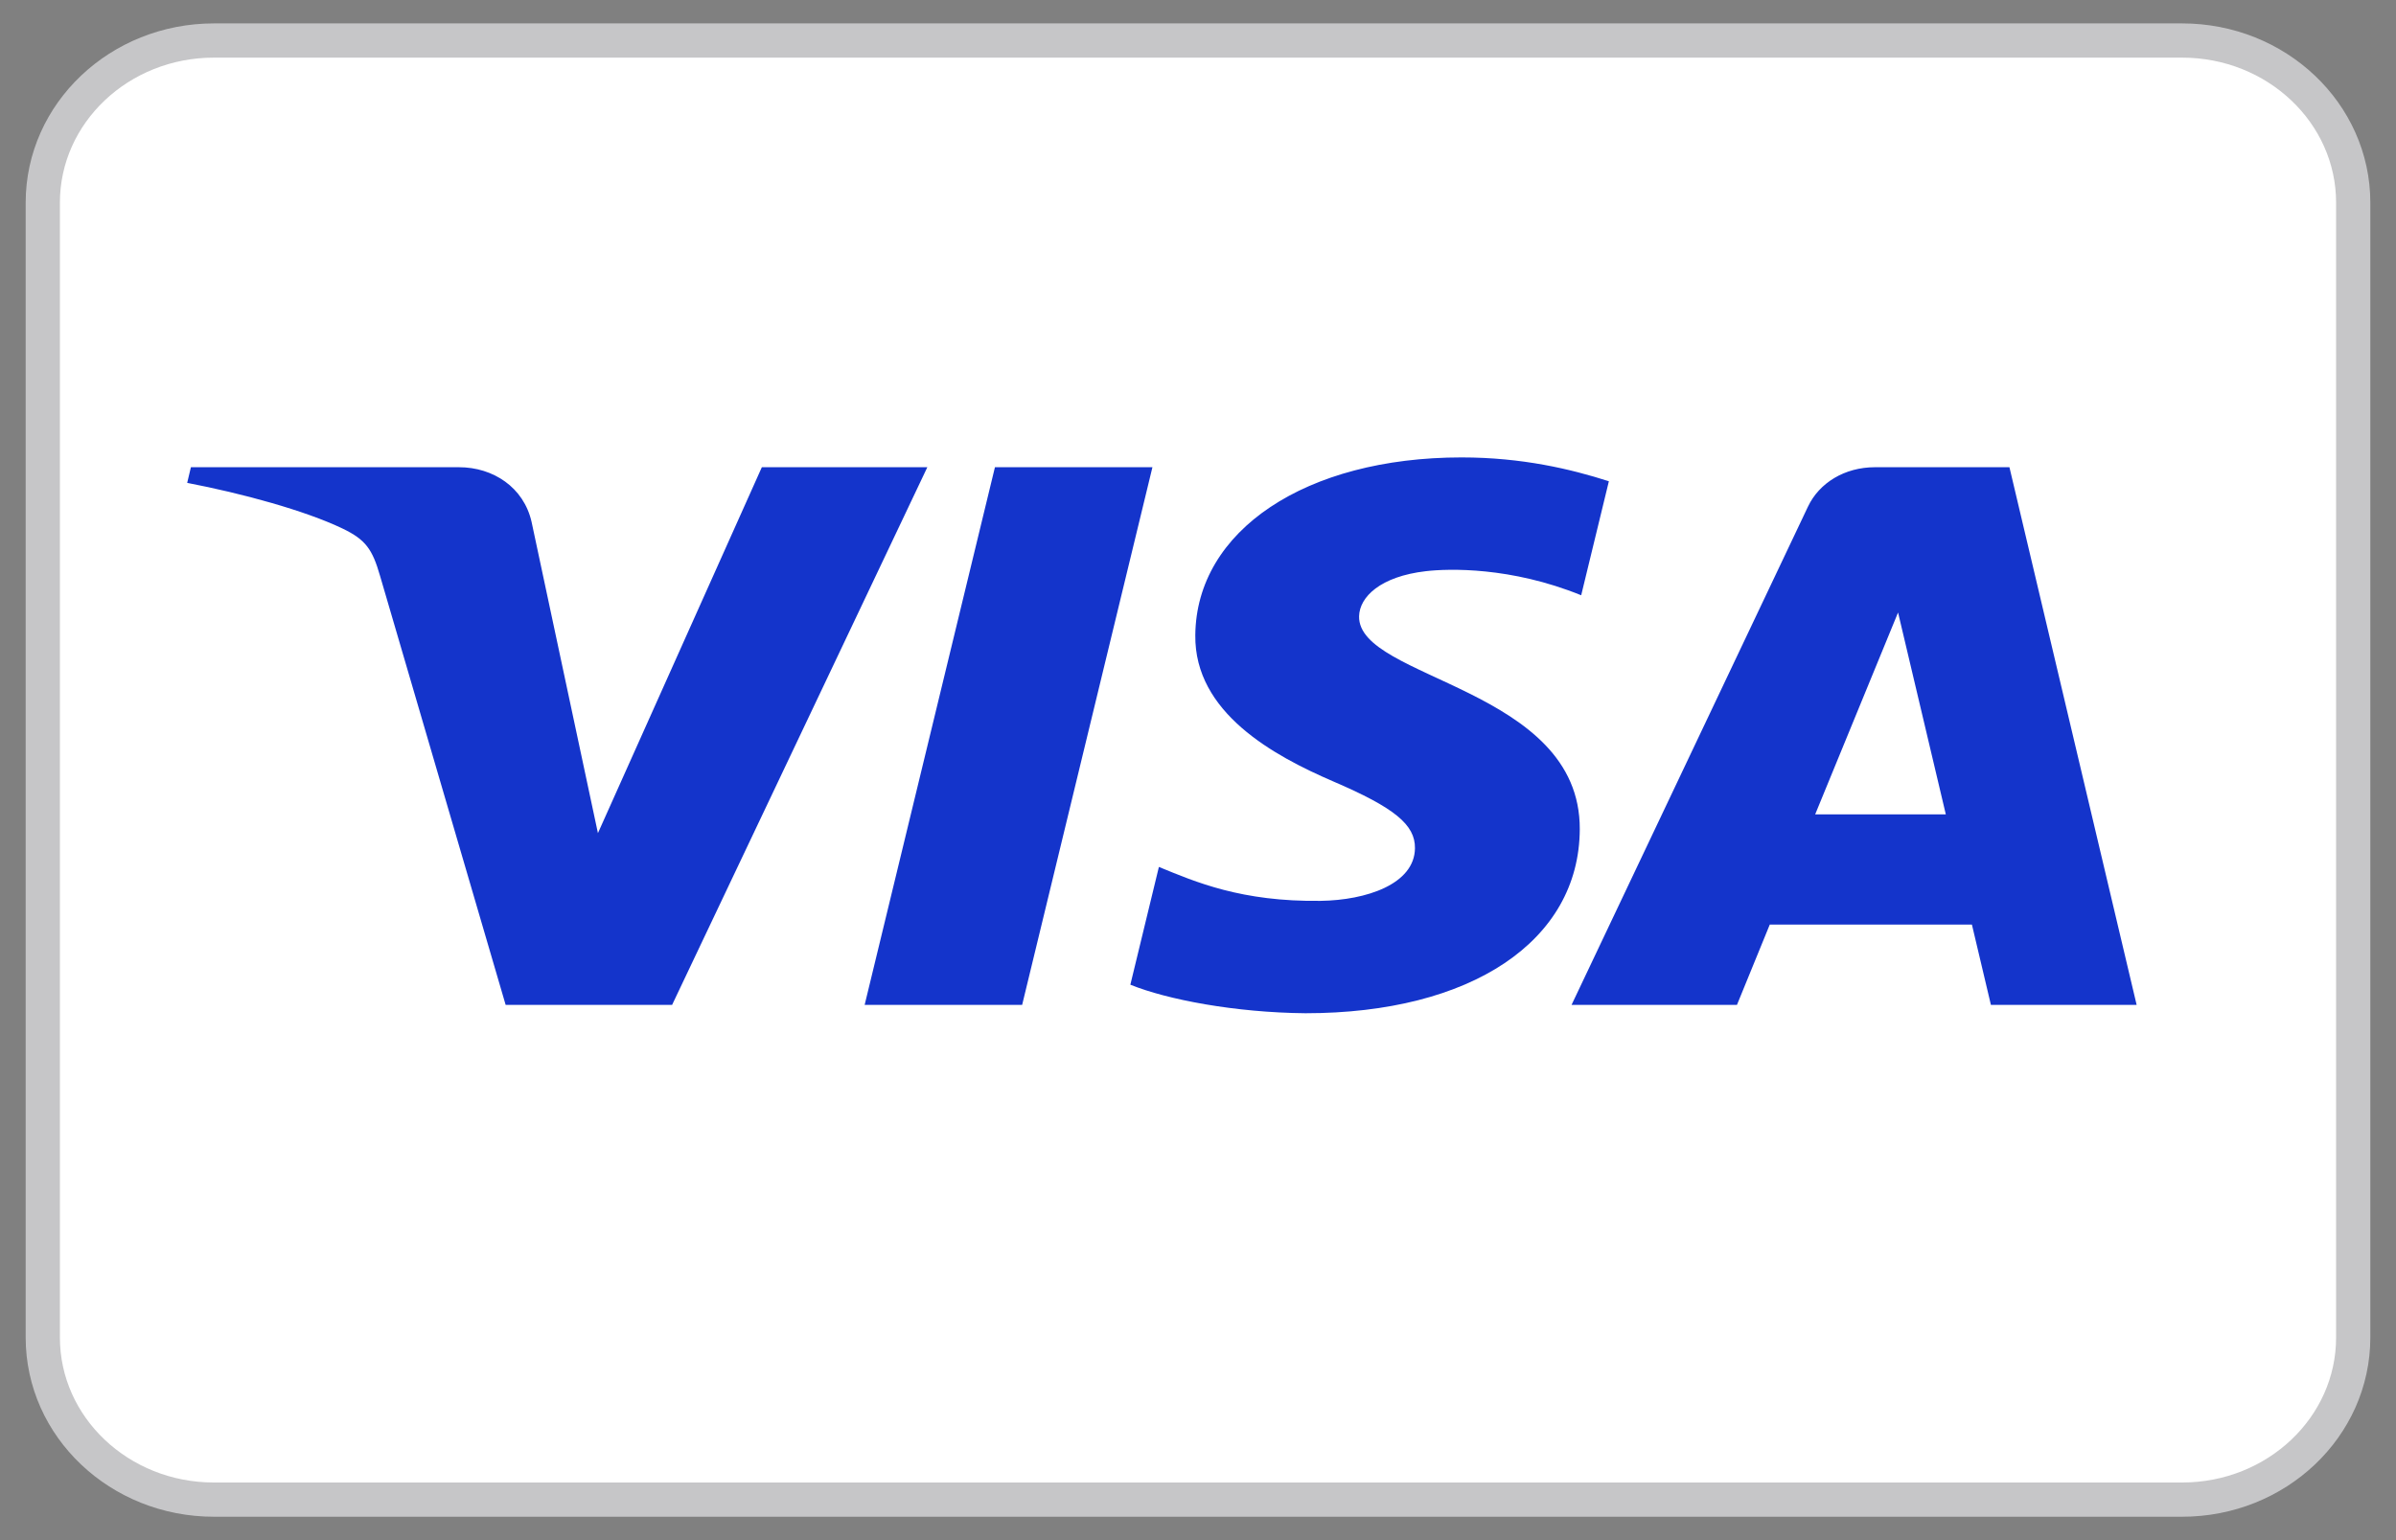 <svg width="56" height="36" viewBox="0 0 56 36" fill="none" xmlns="http://www.w3.org/2000/svg">
<rect x="0" y="0" width="56" height="36" fill="#808080" stroke="none"/>
<path d="M1 4.737C1 2.644 2.791 0.947 5 0.947H51C53.209 0.947 55 2.644 55 4.737V31.263C55 33.356 53.209 35.053 51 35.053H5C2.791 35.053 1 33.356 1 31.263V4.737Z" fill="white" stroke="#C6C6C8" stroke-width="0.8"/>
<path fill-rule="evenodd" clip-rule="evenodd" d="M26.935 10.921L23.89 23.488H20.209L23.254 10.921H26.935ZM42.425 19.035L44.362 14.317L45.478 19.035H42.425ZM46.532 23.488H49.938L46.965 10.921H43.822C43.116 10.921 42.52 11.285 42.256 11.843L36.731 23.488H40.597L41.364 21.611H46.088L46.532 23.488ZM36.923 19.385C36.939 16.068 31.729 15.886 31.765 14.404C31.776 13.953 32.262 13.474 33.327 13.351C33.854 13.29 35.307 13.244 36.956 13.914L37.603 11.249C36.717 10.965 35.577 10.692 34.159 10.692C30.52 10.692 27.959 12.4 27.937 14.846C27.914 16.655 29.765 17.664 31.16 18.265C32.595 18.881 33.077 19.277 33.071 19.827C33.061 20.67 31.927 21.042 30.867 21.057C29.016 21.082 27.942 20.615 27.086 20.264L26.419 23.017C27.279 23.365 28.867 23.669 30.513 23.684C34.381 23.684 36.911 21.997 36.923 19.385ZM21.674 10.921L15.709 23.488H11.818L8.882 13.459C8.704 12.841 8.549 12.615 8.007 12.355C7.122 11.931 5.661 11.534 4.375 11.287L4.462 10.921H10.727C11.525 10.921 12.243 11.391 12.425 12.203L13.975 19.474L17.806 10.921L21.674 10.921Z" fill="#1434CB"/>
</svg>
